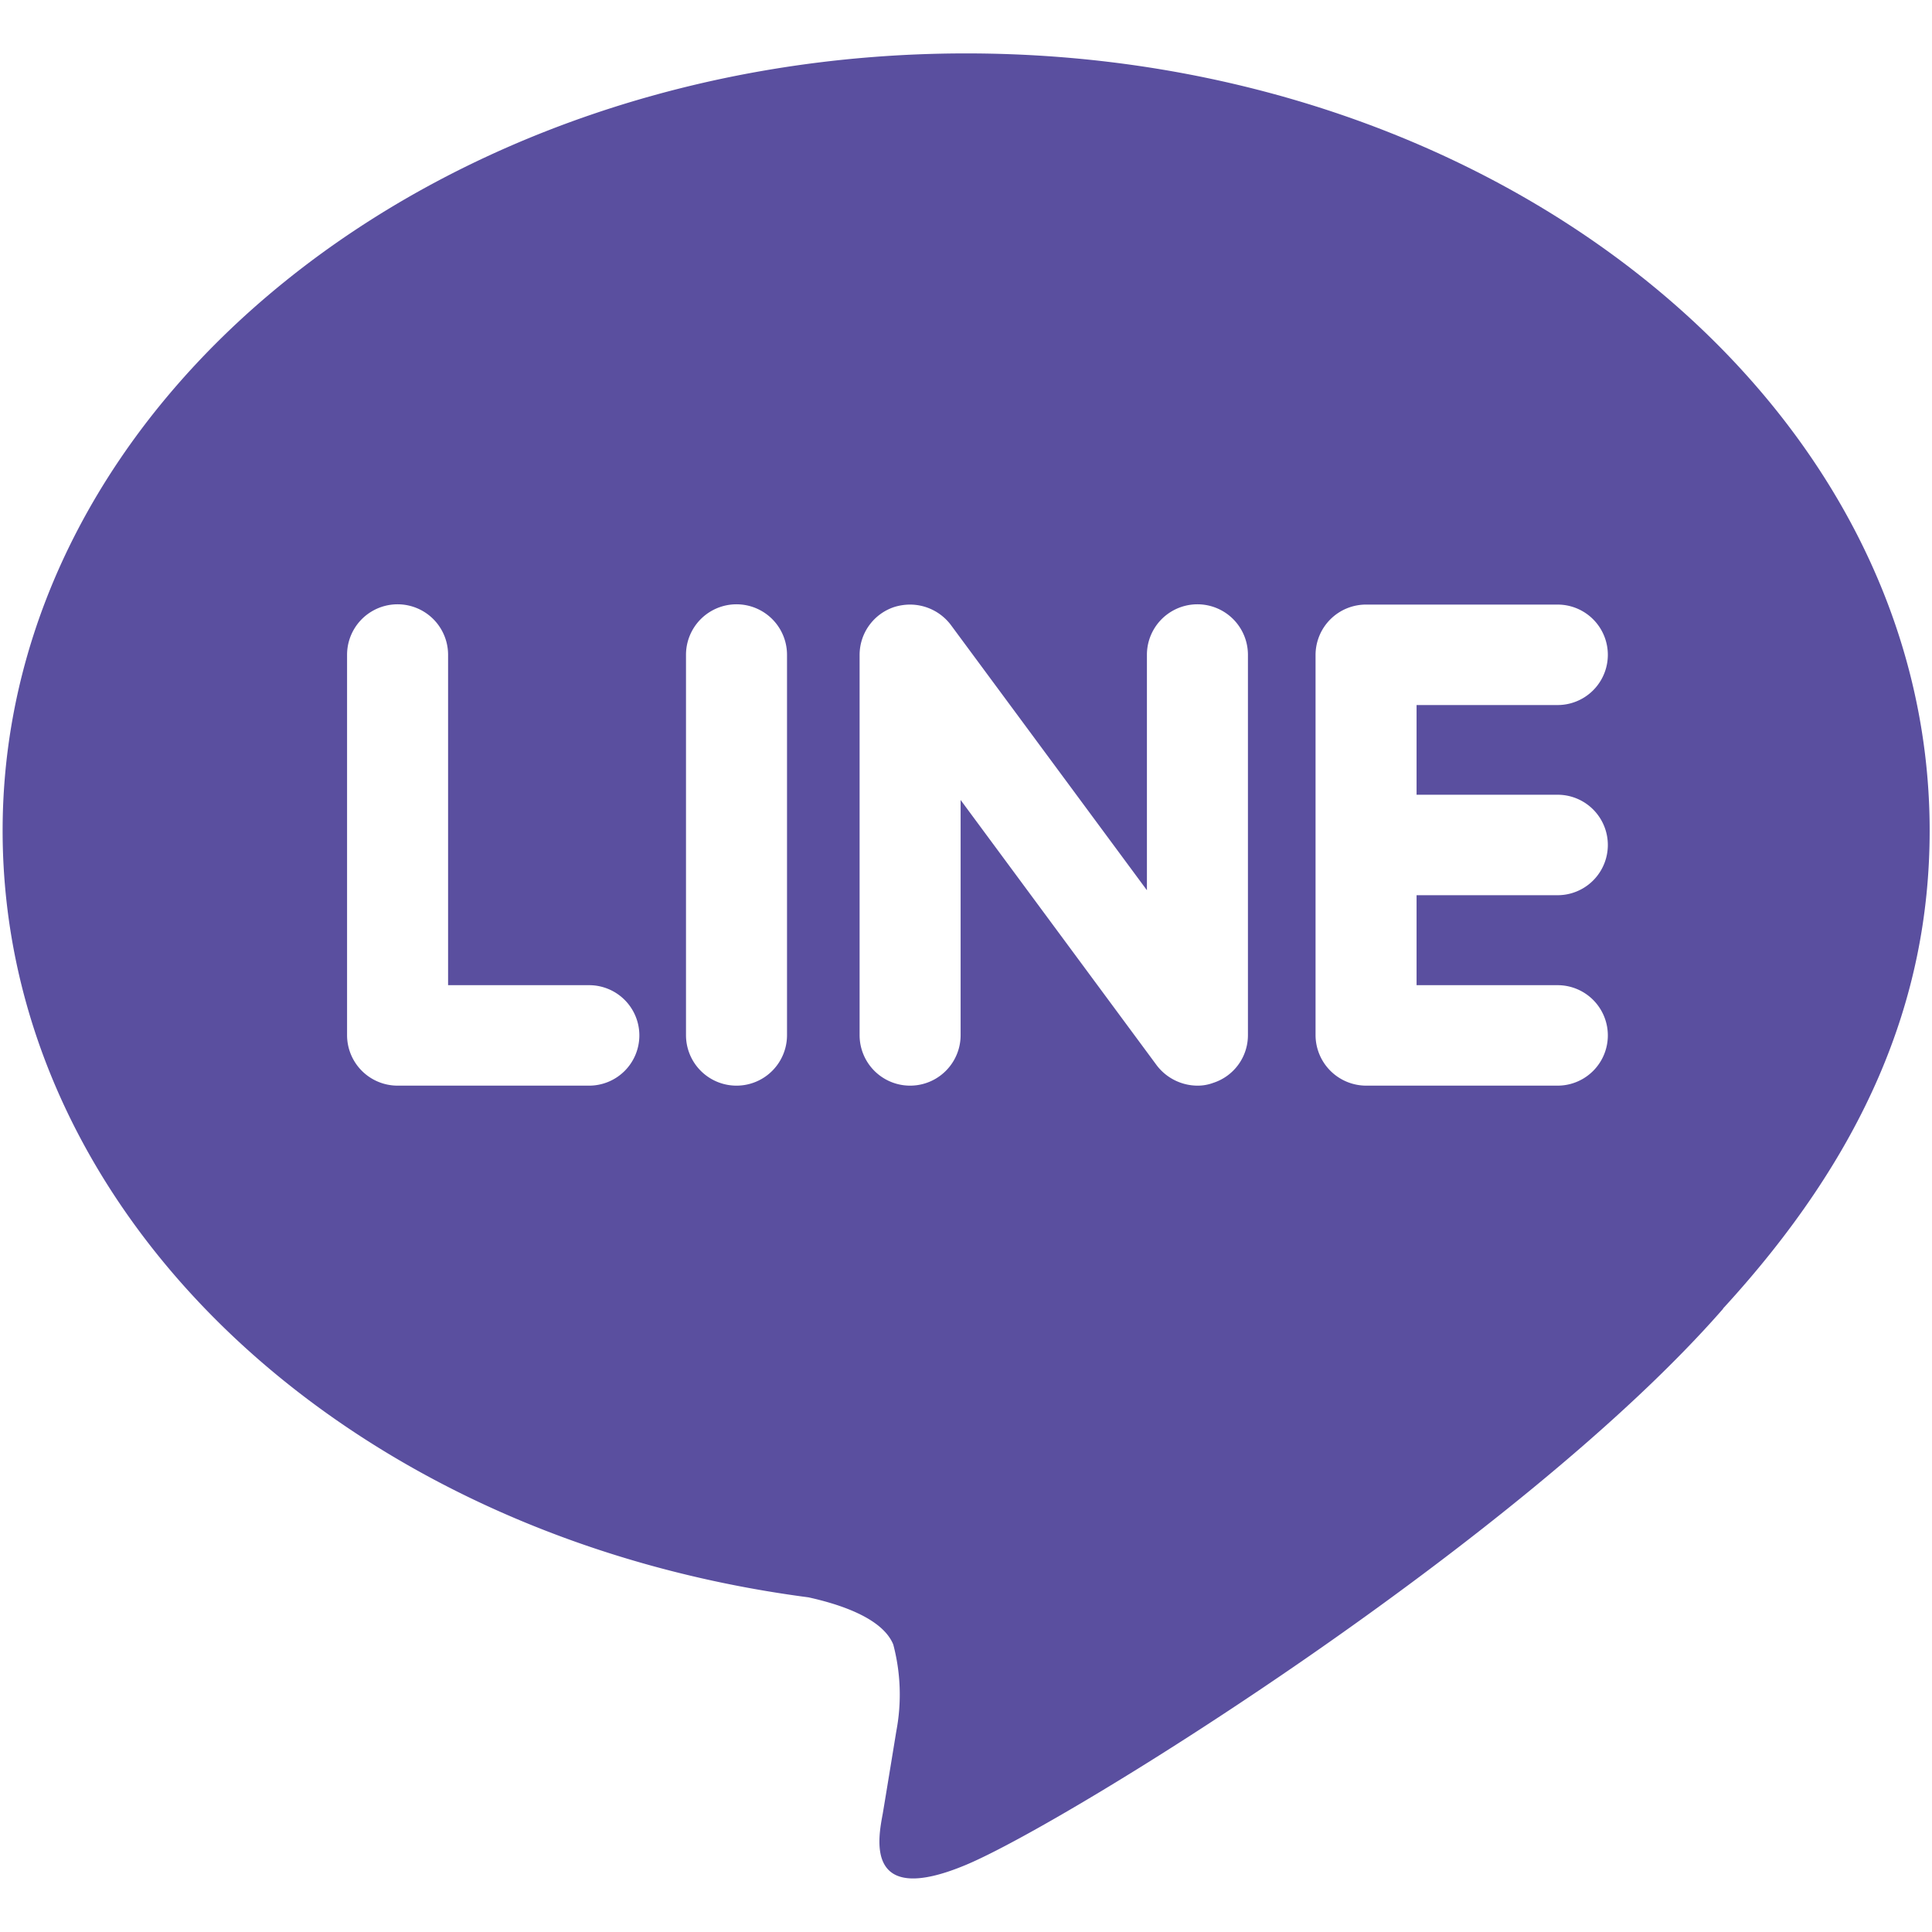 <svg xmlns="http://www.w3.org/2000/svg" width="70" height="70" viewBox="0 0 70 70">
  <defs>
    <style>
      .cls-1 {
        fill: #5a4f9f;
        fill-rule: evenodd;
      }
    </style>
  </defs>
  <path id="sns_line" class="cls-1" d="M1658.33,4269.37c5.06-5.51,7.49-11.11,7.49-17.32,0-15.53-15.66-28.16-34.91-28.16s-34.91,12.63-34.91,28.16c0,13.92,12.42,25.58,29.2,27.78,1.13,0.25,2.68.75,3.07,1.71a7.093,7.093,0,0,1,.11,3.14s-0.4,2.45-.49,2.98c-0.16.87-.7,3.42,3.02,1.86s20.1-11.76,27.43-20.15h-0.01m-41.08-8.08h-6.94a1.831,1.831,0,0,1-1.83-1.83v-13.78a1.83,1.83,0,0,1,3.66,0v11.97h5.11A1.82,1.82,0,1,1,1617.25,4261.29Zm7.17-1.83a1.83,1.83,0,0,1-3.66,0v-13.78a1.83,1.83,0,0,1,3.66,0v13.78Zm16.7,0a1.816,1.816,0,0,1-1.26,1.73,1.609,1.609,0,0,1-.58.1,1.867,1.867,0,0,1-1.46-.73l-7.11-9.62v8.52a1.83,1.83,0,1,1-3.66,0v-13.78a1.829,1.829,0,0,1,1.25-1.73,1.948,1.948,0,0,1,.58-0.09,1.857,1.857,0,0,1,1.47.73l7.11,9.62v-8.53a1.83,1.83,0,0,1,3.66,0v13.78Zm11.22-8.71a1.82,1.82,0,1,1,0,3.64h-5.11v3.26h5.11a1.82,1.82,0,1,1,0,3.64h-6.94a1.837,1.837,0,0,1-1.83-1.83v-6.89h0v-6.89h0a1.829,1.829,0,0,1,1.83-1.82h6.94a1.82,1.82,0,1,1,0,3.64h-5.11v3.25h5.11Z" transform="translate(-1595.905 -4221.955)"/>
</svg>
